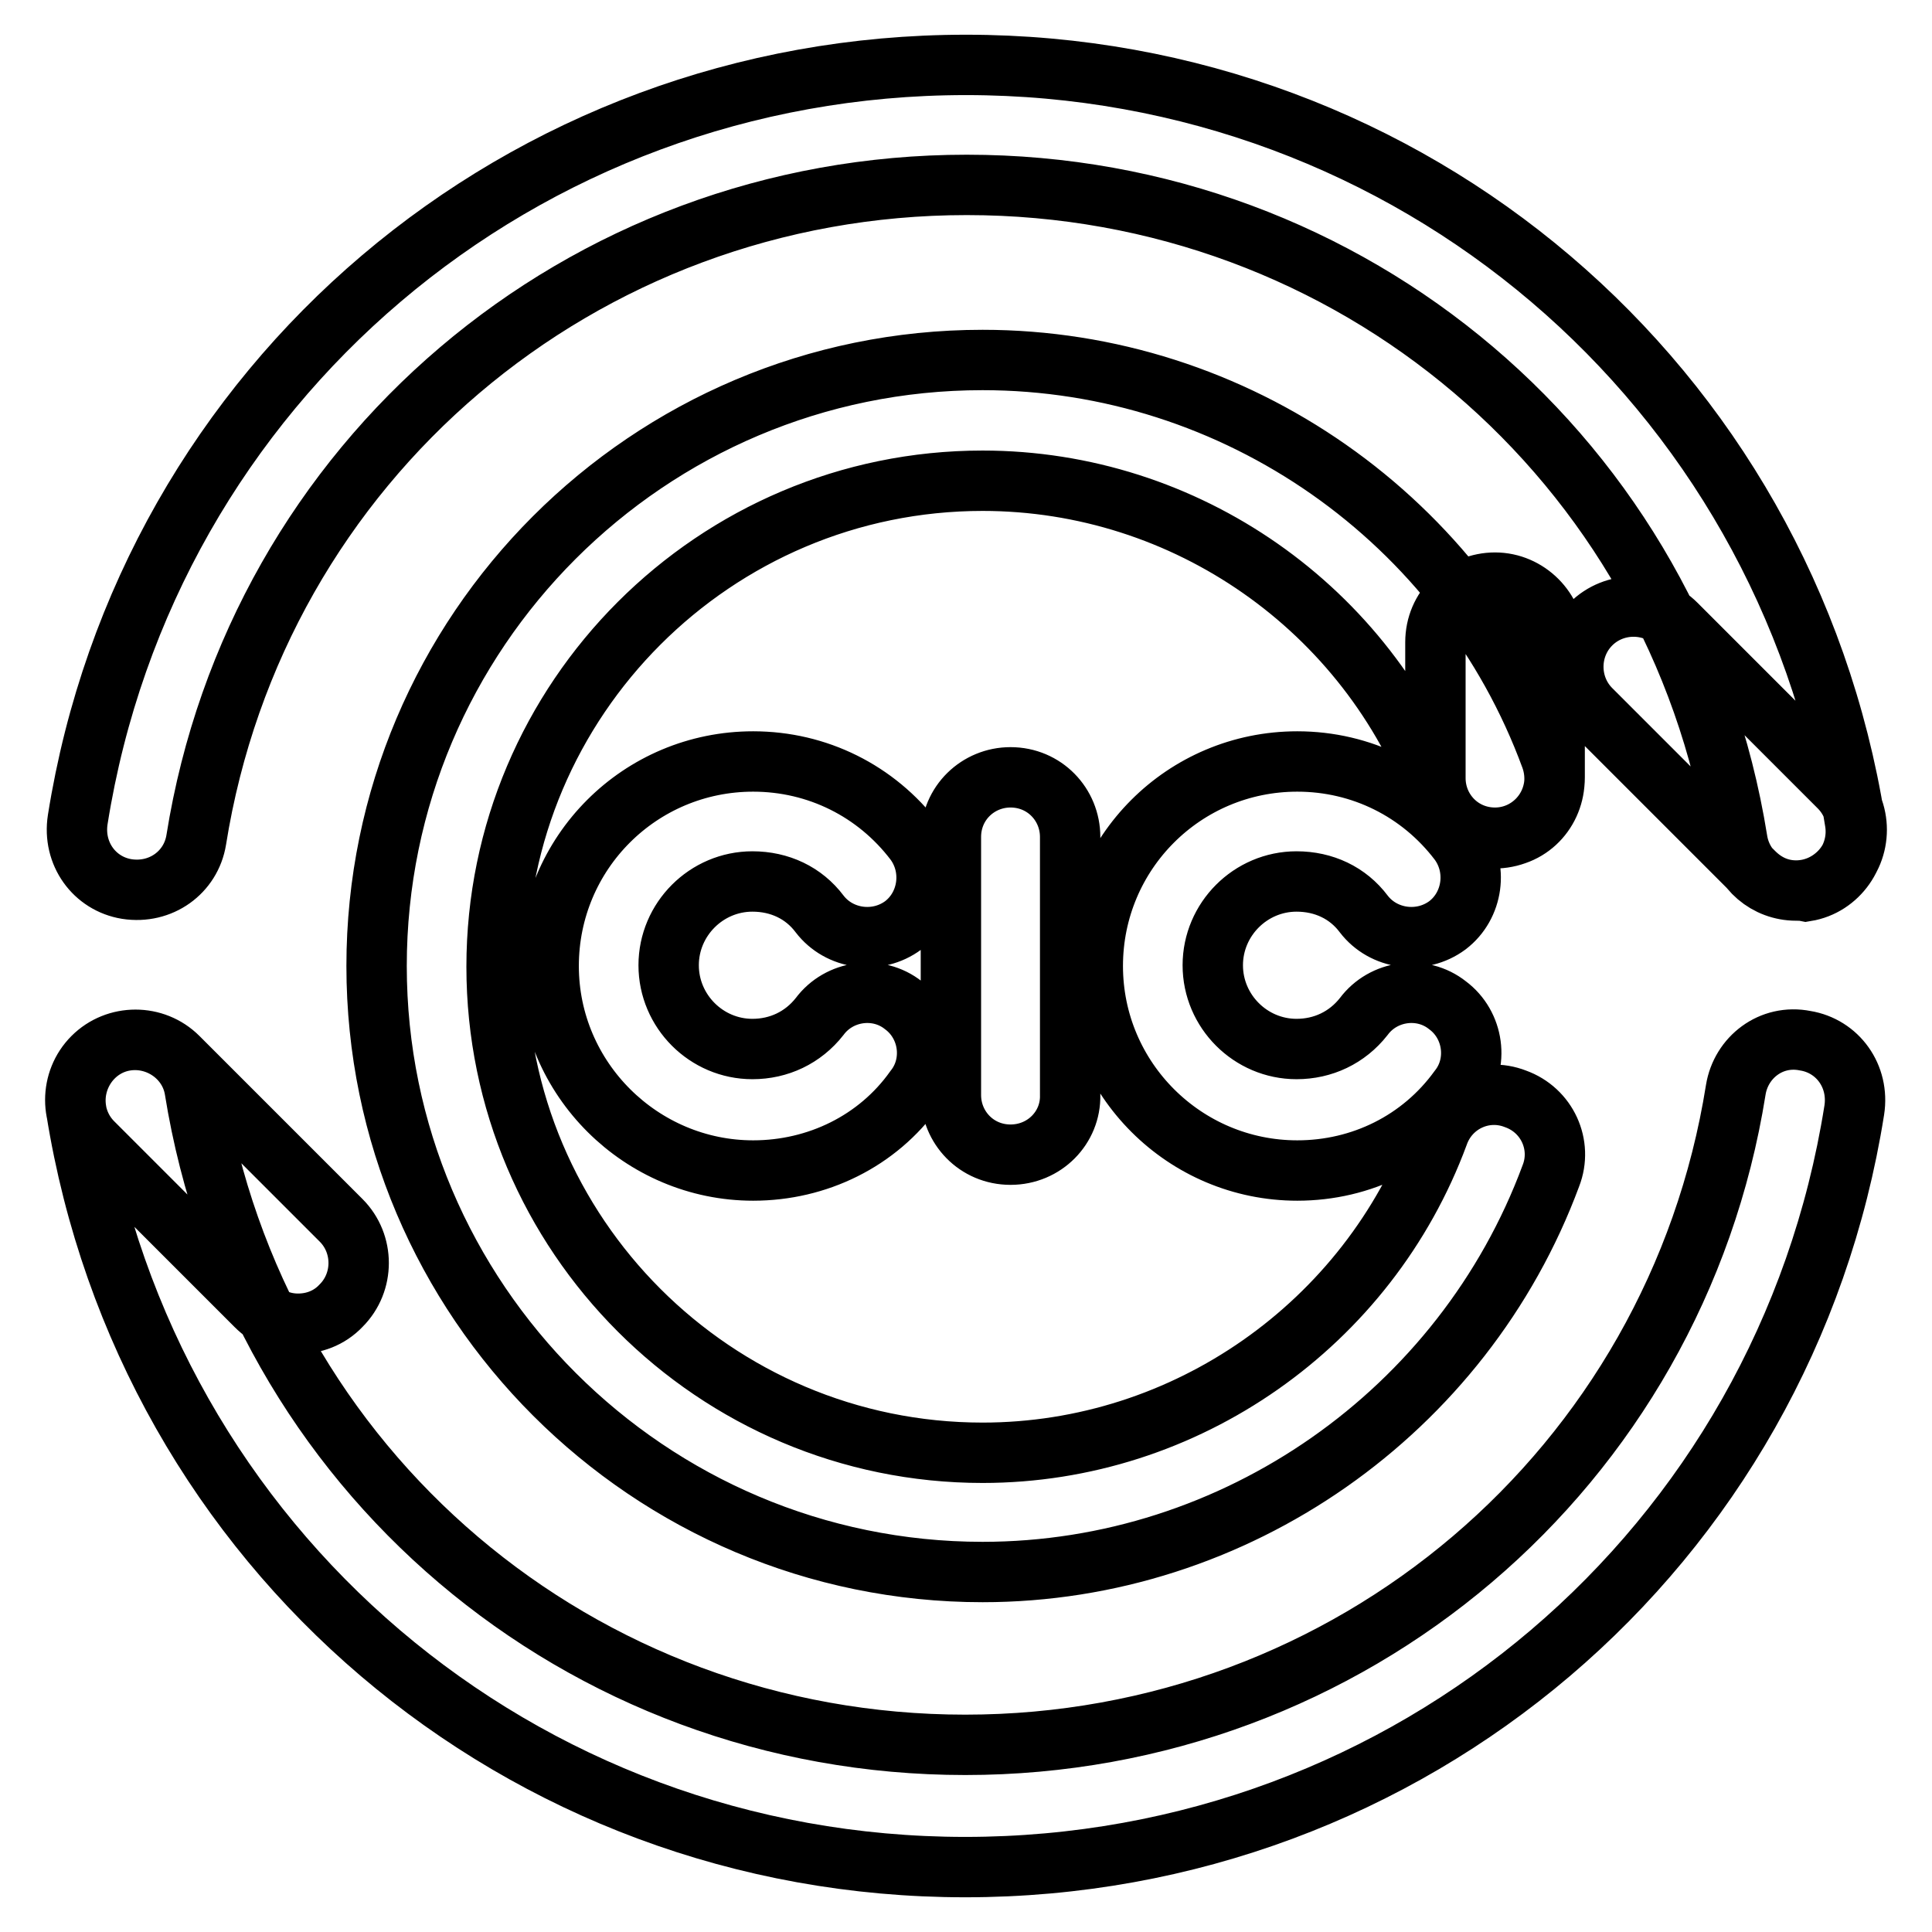 <?xml version="1.0" encoding="utf-8"?>
<!-- Svg Vector Icons : http://www.onlinewebfonts.com/icon -->
<!DOCTYPE svg PUBLIC "-//W3C//DTD SVG 1.1//EN" "http://www.w3.org/Graphics/SVG/1.1/DTD/svg11.dtd">
<svg version="1.1" xmlns="http://www.w3.org/2000/svg" xmlns:xlink="http://www.w3.org/1999/xlink" x="0px" y="0px" viewBox="0 0 256 256" enable-background="new 0 0 256 256" xml:space="preserve">
<g> <path stroke-width="8" fill-opacity="0" stroke="#000000"  d="M130.2,208.3c-44.2,0-80.3-36-80.3-80.3s36-80.3,80.3-80.3c33.5,0,63.7,21.1,75.3,52.7 c1.5,4.2-0.6,8.8-4.7,10.2c-4.2,1.5-8.8-0.6-10.2-4.7c-9.3-25.3-33.5-42.2-60.4-42.2c-35.5,0-64.4,28.9-64.4,64.4 c0,35.5,28.9,64.4,64.4,64.4c26.9,0,51.1-17,60.4-42.2c1.5-4.2,6.1-6.3,10.2-4.7c4.2,1.5,6.3,6.1,4.7,10.2 C193.9,187.1,163.7,208.3,130.2,208.3z M99.8,155.1C85,155.1,72.7,143,72.7,128s12.1-27.1,27.1-27.1c8.5,0,16.3,3.9,21.4,10.6 c2.6,3.5,1.9,8.5-1.5,11.1c-3.5,2.6-8.5,1.9-11.1-1.5c-2.1-2.8-5.3-4.3-8.9-4.3c-6.1,0-11.1,5-11.1,11.1s5,11.1,11.1,11.1 c3.5,0,6.7-1.5,8.9-4.3c2.6-3.5,7.7-4.2,11.1-1.5c3.5,2.6,4.2,7.7,1.5,11.1C116.3,151.2,108.3,155.1,99.8,155.1z M171.9,155.1 c-14.9,0-27.1-12.1-27.1-27.1s12.1-27.1,27.1-27.1c8.5,0,16.3,3.9,21.4,10.6c2.6,3.5,1.9,8.5-1.5,11.1c-3.5,2.6-8.5,1.9-11.1-1.5 c-2.1-2.8-5.3-4.3-8.9-4.3c-6.1,0-11.1,5-11.1,11.1s5,11.1,11.1,11.1c3.5,0,6.7-1.5,8.9-4.3c2.6-3.5,7.7-4.2,11.1-1.5 c3.5,2.6,4.2,7.7,1.5,11.1C188.3,151.2,180.4,155.1,171.9,155.1z M133.9,153c-4.5,0-7.9-3.6-7.9-7.9v-34.2c0-4.5,3.6-7.9,7.9-7.9 c4.5,0,7.9,3.6,7.9,7.9v34.2C141.9,149.4,138.4,153,133.9,153z M198.1,111c-4.5,0-7.9-3.6-7.9-7.9V85.1c0-4.5,3.6-7.9,7.9-7.9 c4.3,0,7.9,3.6,7.9,7.9v17.9C206,107.5,202.4,111,198.1,111z M127.9,247.4c-58.9,0-108.5-42.2-117.8-100.3 c-0.7-4.3,2.2-8.5,6.5-9.2c4.3-0.7,8.5,2.2,9.2,6.5c8.1,50.4,51.1,86.8,102.1,86.8s94.1-36.6,102.1-86.8c0.7-4.3,4.7-7.4,9.2-6.5 c4.3,0.7,7.2,4.7,6.5,9.2C236.5,205.2,186.8,247.4,127.9,247.4z M238,118c-3.9,0-7.2-2.8-7.8-6.7c-8.1-50.4-51.1-86.8-102.1-86.8 C77,24.5,34,61.1,26,111.3c-0.7,4.3-4.7,7.2-9.2,6.5c-4.3-0.7-7.2-4.7-6.5-9.2c9.2-57.9,58.9-100,117.7-100 c58.9,0,108.5,42.2,117.8,100.3c0.7,4.3-2.2,8.5-6.5,9.2C238.8,118,238.4,118,238,118z M238,118c-2.1,0-4-0.8-5.6-2.4l-21.6-21.6 c-3.1-3.1-3.1-8.2,0-11.3c3.1-3.1,8.2-3.1,11.3,0l21.6,21.6c3.1,3.1,3.1,8.2,0,11.3C242,117.3,239.9,118,238,118z M39.5,175.4 c-2.1,0-4-0.8-5.6-2.4l-21.6-21.6c-3.1-3.1-3.1-8.2,0-11.3c3.1-3.1,8.2-3.1,11.3,0l21.6,21.6c3.1,3.1,3.1,8.2,0,11.3 C43.6,174.7,41.5,175.4,39.5,175.4z"/></g>
</svg>